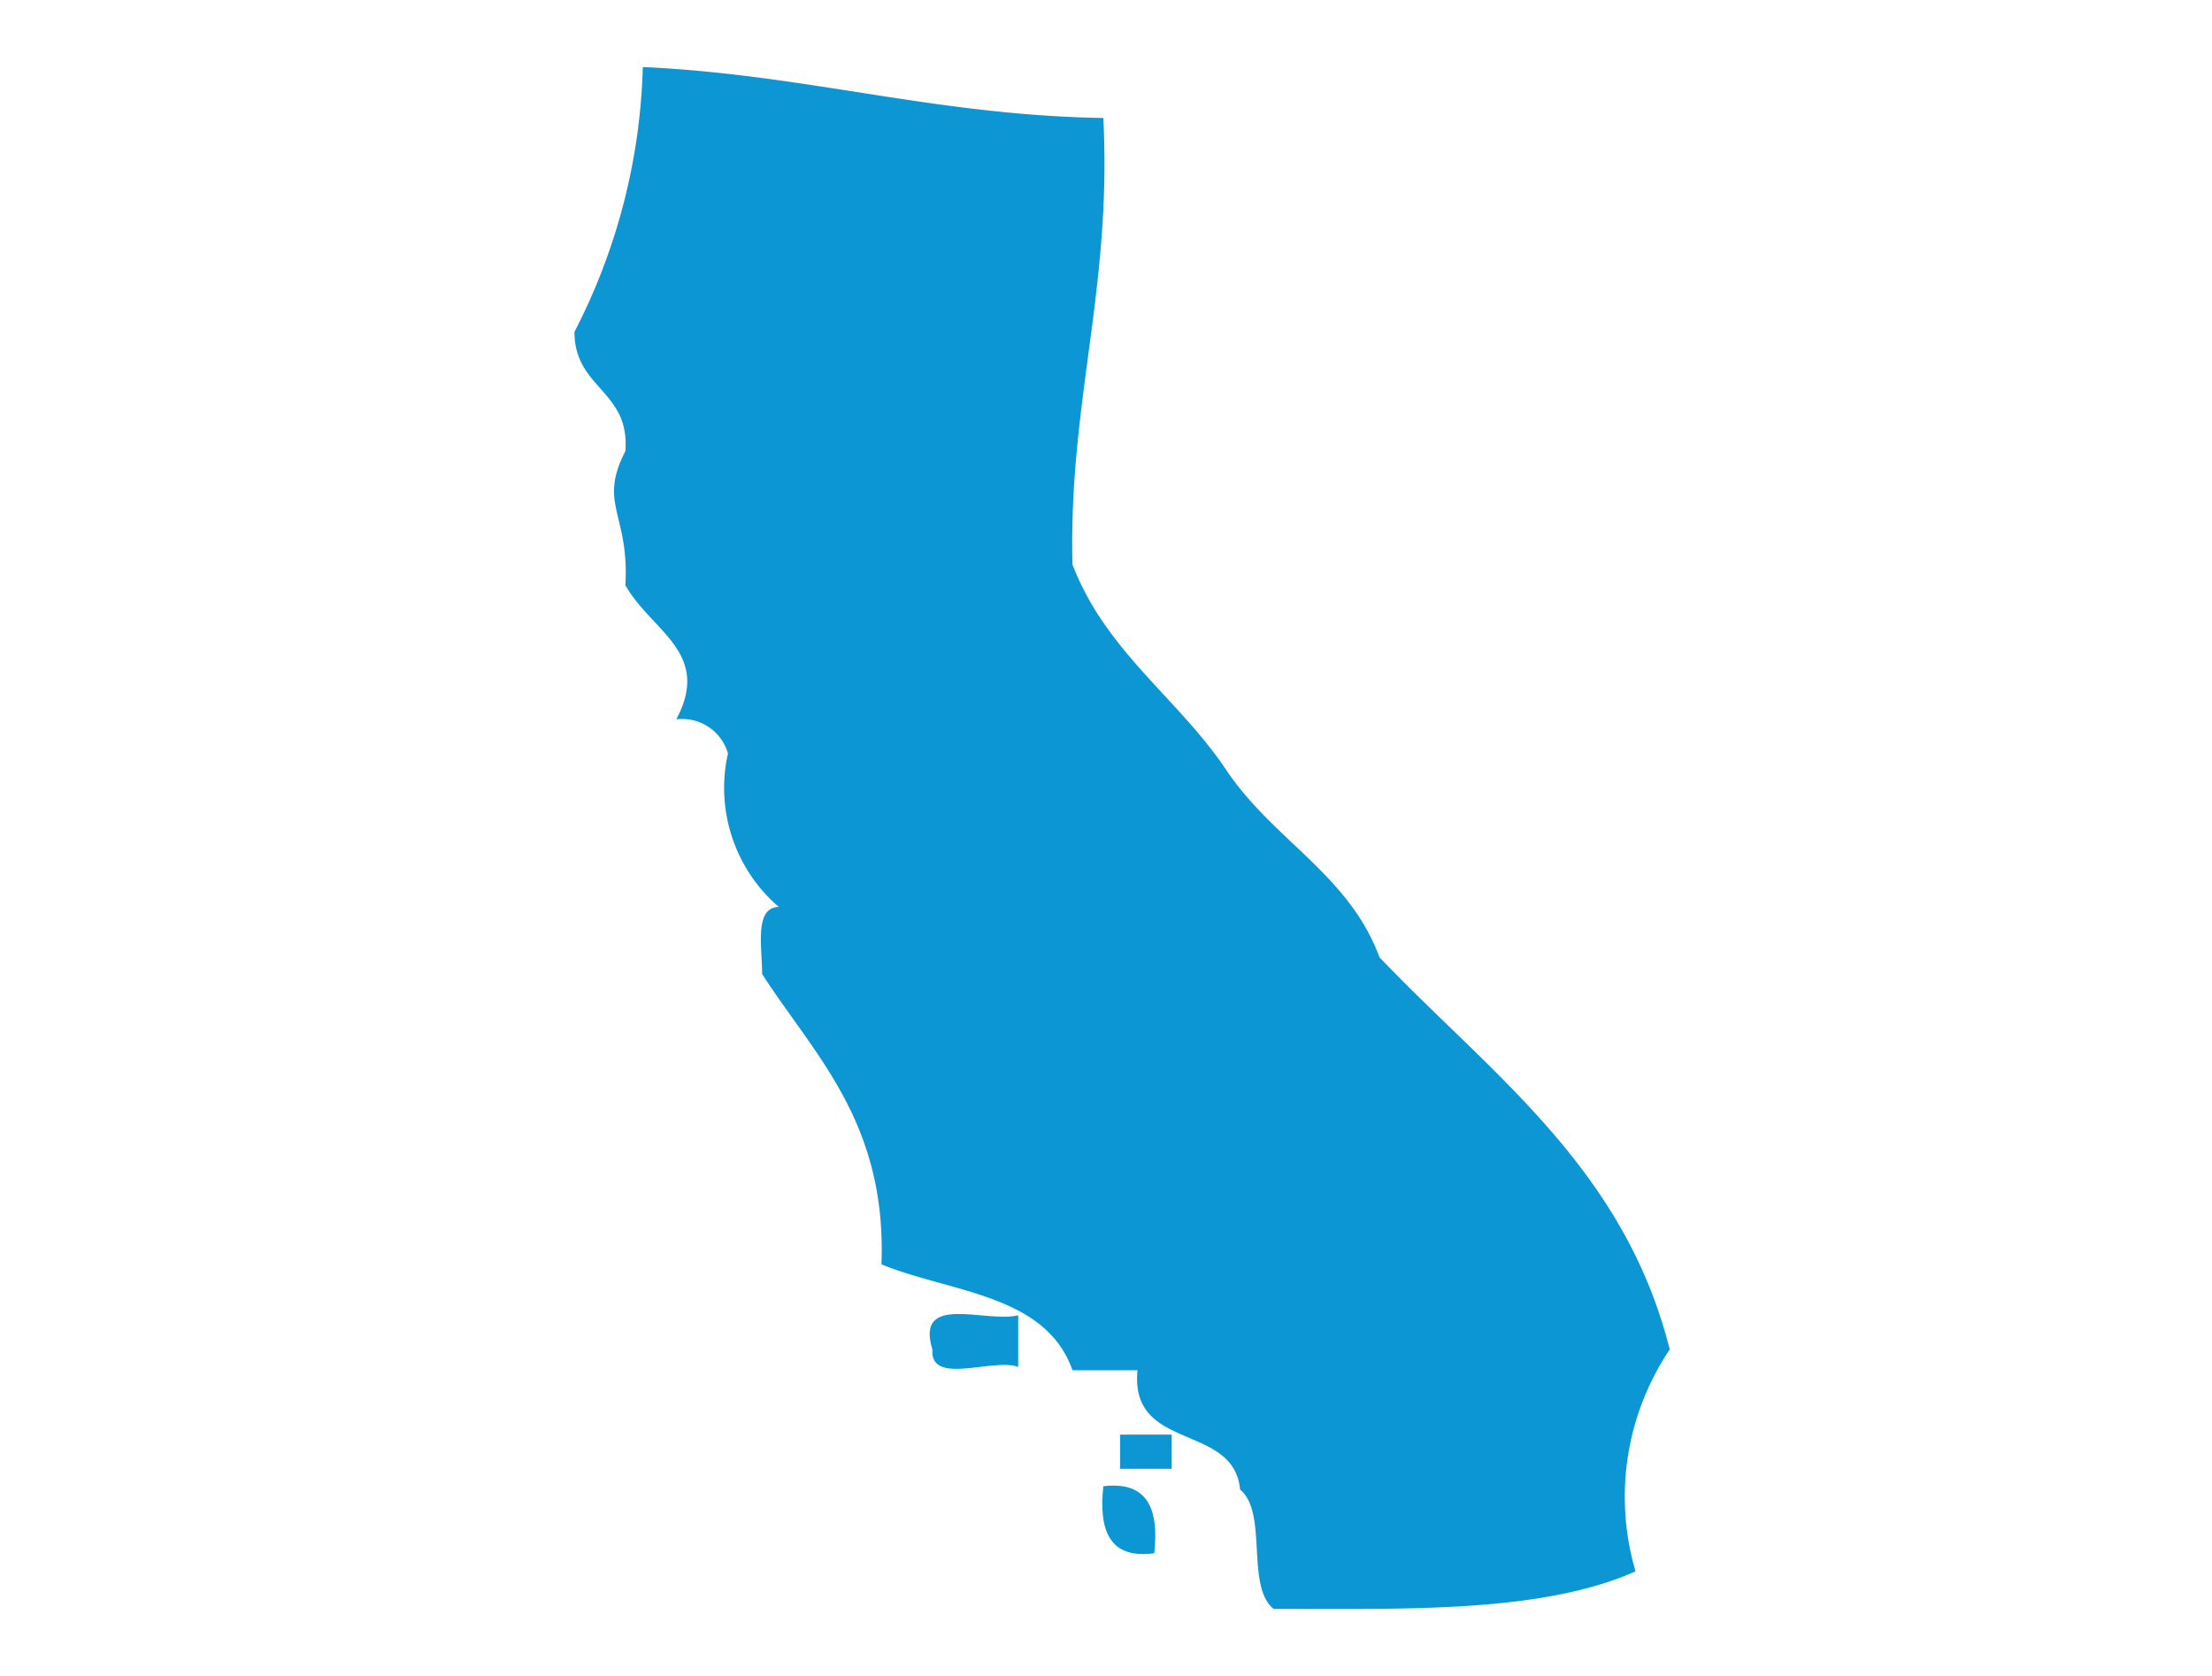<svg id="Layer_1" data-name="Layer 1" xmlns="http://www.w3.org/2000/svg" width="33" height="25" viewBox="0 0 33 25"><defs><style>.cls-1{fill:none;}.cls-2{fill:#0d96d4;fill-rule:evenodd;}</style></defs><g id="Layer_6" data-name="Layer 6"><rect class="cls-1" width="33" height="25"/></g><path class="cls-2" d="M13.15,18.86c.08-2.12-1-3.12-1.78-4.33,0-.4-.12-1,.25-1a2.34,2.34,0,0,1-.76-2.29.71.71,0,0,0-.77-.51c.53-1-.37-1.31-.76-2,.06-1.07-.41-1.21,0-2,.07-.91-.76-.93-.76-1.78A9.12,9.12,0,0,0,9.59,1c2.43.11,4.36.72,6.87.76C16.59,4.31,15.94,6,16,8.42c.49,1.29,1.58,2,2.29,3.06s1.83,1.56,2.29,2.8c1.66,1.74,3.65,3.14,4.33,5.85a3.94,3.94,0,0,0-.51,3.31C23,24.06,21,24,19,24c-.42-.34-.08-1.44-.5-1.78-.09-1-1.65-.56-1.53-1.78H16C15.6,19.3,14.17,19.28,13.15,18.86Z"/><path class="cls-2" d="M15.19,19.62v.77c-.37-.14-1.32.29-1.28-.26C13.65,19.28,14.71,19.74,15.19,19.62Z"/><path class="cls-2" d="M16.71,21.4h.77v.51h-.77Z"/><path class="cls-2" d="M16.46,22.17c.67-.08.83.35.76,1C16.55,23.26,16.39,22.83,16.46,22.17Z"/></svg>